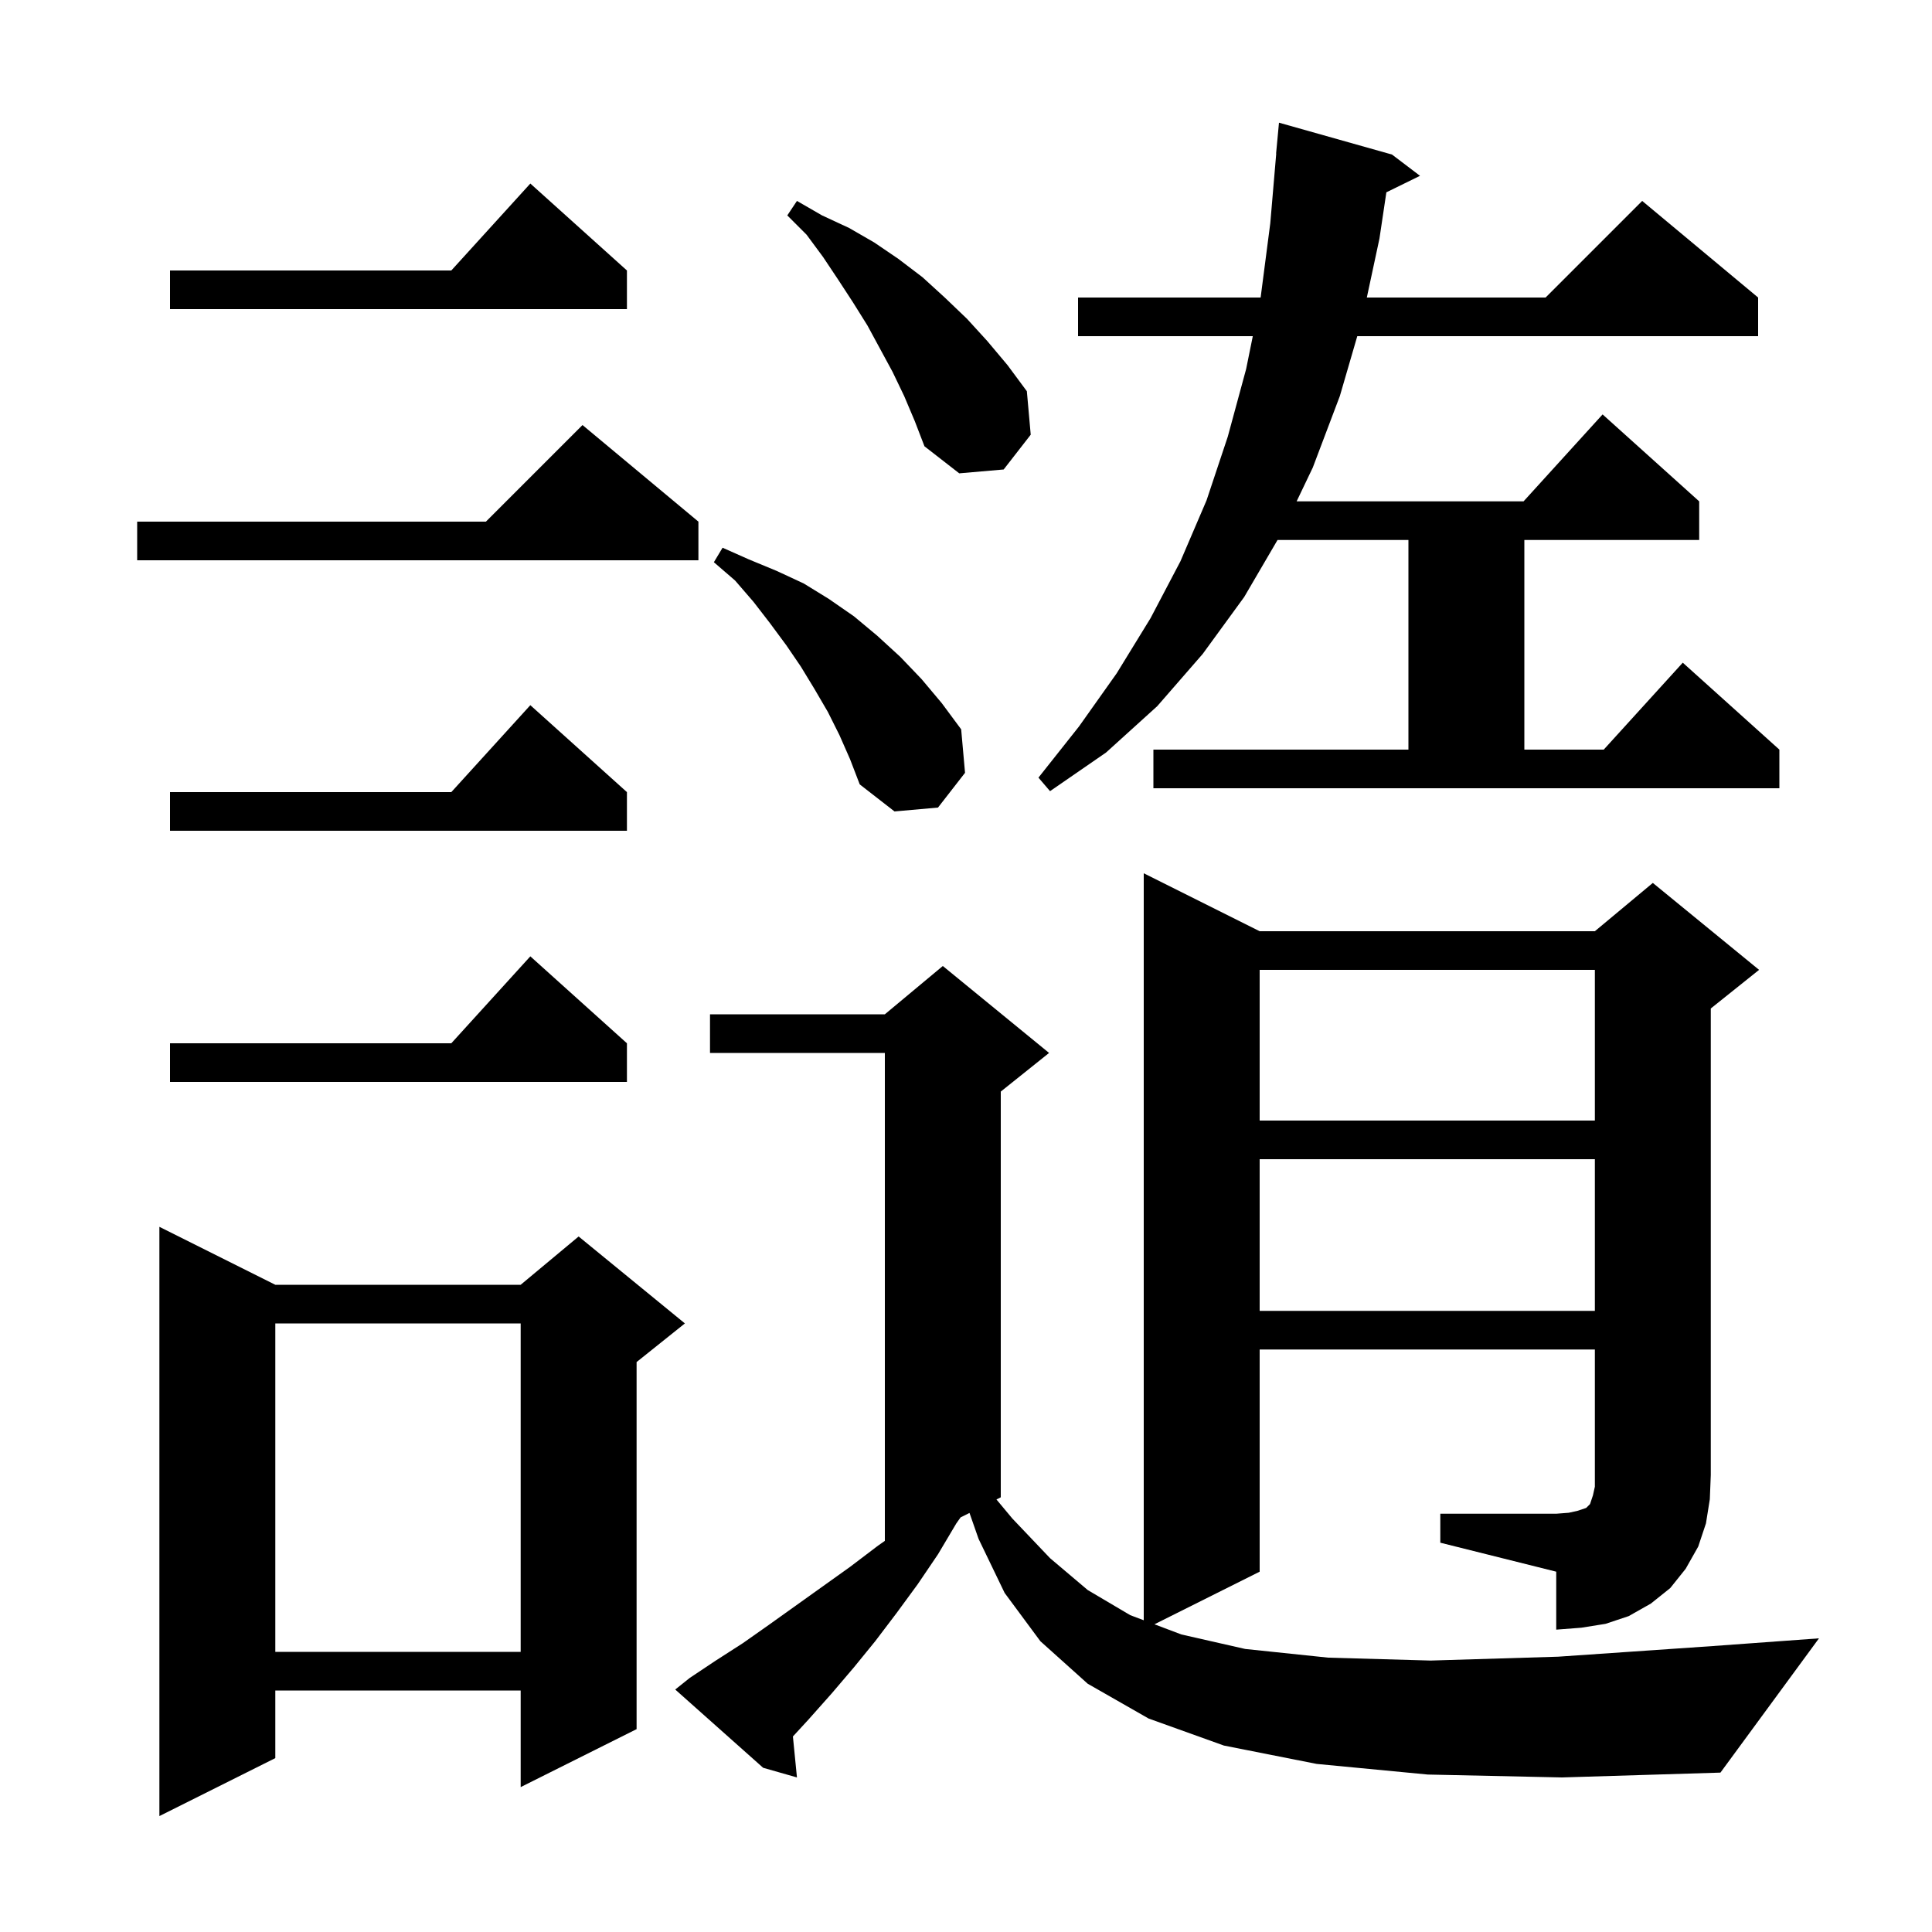 <svg xmlns="http://www.w3.org/2000/svg" xmlns:xlink="http://www.w3.org/1999/xlink" version="1.1" baseProfile="full" viewBox="0 0 200 200" width="200" height="200">
<g fill="black">
<path d="M 28.5 133.0 L 53.9 133.0 L 59.9 128.0 L 70.9 137.0 L 65.9 141.0 L 65.9 179.0 L 53.9 185.0 L 53.9 175.0 L 28.5 175.0 L 28.5 182.0 L 16.5 188.0 L 16.5 127.0 Z M 28.5 137.0 L 28.5 171.0 L 53.9 171.0 L 53.9 137.0 Z M 149.1 156.7 L 161.1 156.7 L 162.4 156.6 L 163.3 156.4 L 164.2 156.1 L 164.6 155.7 L 164.9 154.8 L 165.1 153.9 L 165.1 139.7 L 130.4 139.7 L 130.4 162.7 L 119.508 168.146 L 122.3 169.2 L 128.9 170.7 L 137.5 171.6 L 148.1 171.9 L 161.3 171.5 L 177.3 170.4 L 188.3 169.6 L 178.1 183.5 L 161.7 184.0 L 147.8 183.7 L 136.3 182.6 L 126.7 180.7 L 118.9 177.9 L 112.6 174.3 L 107.7 169.9 L 104.0 164.9 L 101.3 159.3 L 100.362 156.619 L 99.44 157.08 L 99.0 157.7 L 97.1 160.9 L 95.0 164.0 L 92.8 167.0 L 90.6 169.9 L 88.4 172.6 L 86.1 175.3 L 83.7 178.0 L 82.082 179.759 L 82.5 184.0 L 79.0 183.0 L 69.9 174.9 L 71.4 173.7 L 74.1 171.9 L 76.9 170.1 L 79.6 168.2 L 88.0 162.2 L 90.9 160.0 L 91.6 159.51 L 91.6 109.0 L 73.5 109.0 L 73.5 105.0 L 91.6 105.0 L 97.6 100.0 L 108.6 109.0 L 103.6 113.0 L 103.6 155.0 L 103.153 155.224 L 104.8 157.2 L 108.7 161.3 L 112.6 164.6 L 117.0 167.2 L 118.4 167.728 L 118.4 90.4 L 130.4 96.4 L 165.1 96.4 L 171.1 91.4 L 182.1 100.4 L 177.1 104.4 L 177.1 152.7 L 177.0 155.2 L 176.6 157.7 L 175.8 160.1 L 174.5 162.4 L 172.9 164.4 L 170.9 166.0 L 168.6 167.3 L 166.2 168.1 L 163.7 168.5 L 161.1 168.7 L 161.1 162.7 L 149.1 159.7 Z M 130.4 120.0 L 130.4 135.7 L 165.1 135.7 L 165.1 120.0 Z M 130.4 100.4 L 130.4 116.0 L 165.1 116.0 L 165.1 100.4 Z M 64.9 108.0 L 64.9 112.0 L 17.6 112.0 L 17.6 108.0 L 46.718 108.0 L 54.9 99.0 Z M 64.9 82.0 L 64.9 86.0 L 17.6 86.0 L 17.6 82.0 L 46.718 82.0 L 54.9 73.0 Z M 86.9 76.1 L 85.7 73.7 L 84.3 71.3 L 82.9 69.0 L 81.4 66.8 L 79.7 64.5 L 78.0 62.3 L 76.1 60.1 L 73.9 58.2 L 74.8 56.7 L 77.5 57.9 L 80.4 59.1 L 83.2 60.4 L 85.8 62.0 L 88.4 63.8 L 90.8 65.8 L 93.2 68.0 L 95.4 70.3 L 97.5 72.8 L 99.5 75.5 L 99.9 80.0 L 97.1 83.6 L 92.6 84.0 L 89.0 81.2 L 88.0 78.6 Z M 119.4 77.6 L 145.8 77.6 L 145.8 55.9 L 132.249 55.9 L 128.8 61.8 L 124.5 67.7 L 119.8 73.1 L 114.5 77.9 L 108.7 81.9 L 107.5 80.5 L 111.7 75.2 L 115.6 69.7 L 119.1 64.0 L 122.2 58.1 L 124.9 51.8 L 127.1 45.2 L 129.0 38.2 L 129.689 34.8 L 111.6 34.8 L 111.6 30.8 L 130.5 30.8 L 131.5 23.1 L 132.115 15.9 L 132.1 15.9 L 132.4 12.7 L 144.1 16.0 L 147.0 18.2 L 143.516 19.909 L 142.8 24.7 L 141.493 30.8 L 160.0 30.8 L 170.0 20.8 L 182.0 30.8 L 182.0 34.8 L 140.505 34.8 L 138.7 41.0 L 135.9 48.4 L 134.226 51.9 L 157.718 51.9 L 165.9 42.9 L 175.9 51.9 L 175.9 55.9 L 157.8 55.9 L 157.8 77.6 L 166.018 77.6 L 174.2 68.6 L 184.2 77.6 L 184.2 81.6 L 119.4 81.6 Z M 72.3 54.0 L 72.3 58.0 L 14.2 58.0 L 14.2 54.0 L 50.3 54.0 L 60.3 44.0 Z M 93.6 41.0 L 92.4 38.5 L 89.8 33.7 L 88.3 31.3 L 86.8 29.0 L 85.2 26.6 L 83.5 24.3 L 81.5 22.3 L 82.5 20.8 L 85.1 22.3 L 87.9 23.6 L 90.5 25.1 L 93.0 26.8 L 95.5 28.7 L 97.8 30.8 L 100.1 33.0 L 102.2 35.3 L 104.3 37.8 L 106.3 40.5 L 106.7 45.0 L 103.9 48.6 L 99.3 49.0 L 95.7 46.2 L 94.7 43.6 Z M 64.9 28.0 L 64.9 32.0 L 17.6 32.0 L 17.6 28.0 L 46.718 28.0 L 54.9 19.0 Z " />
</g>
</svg>
